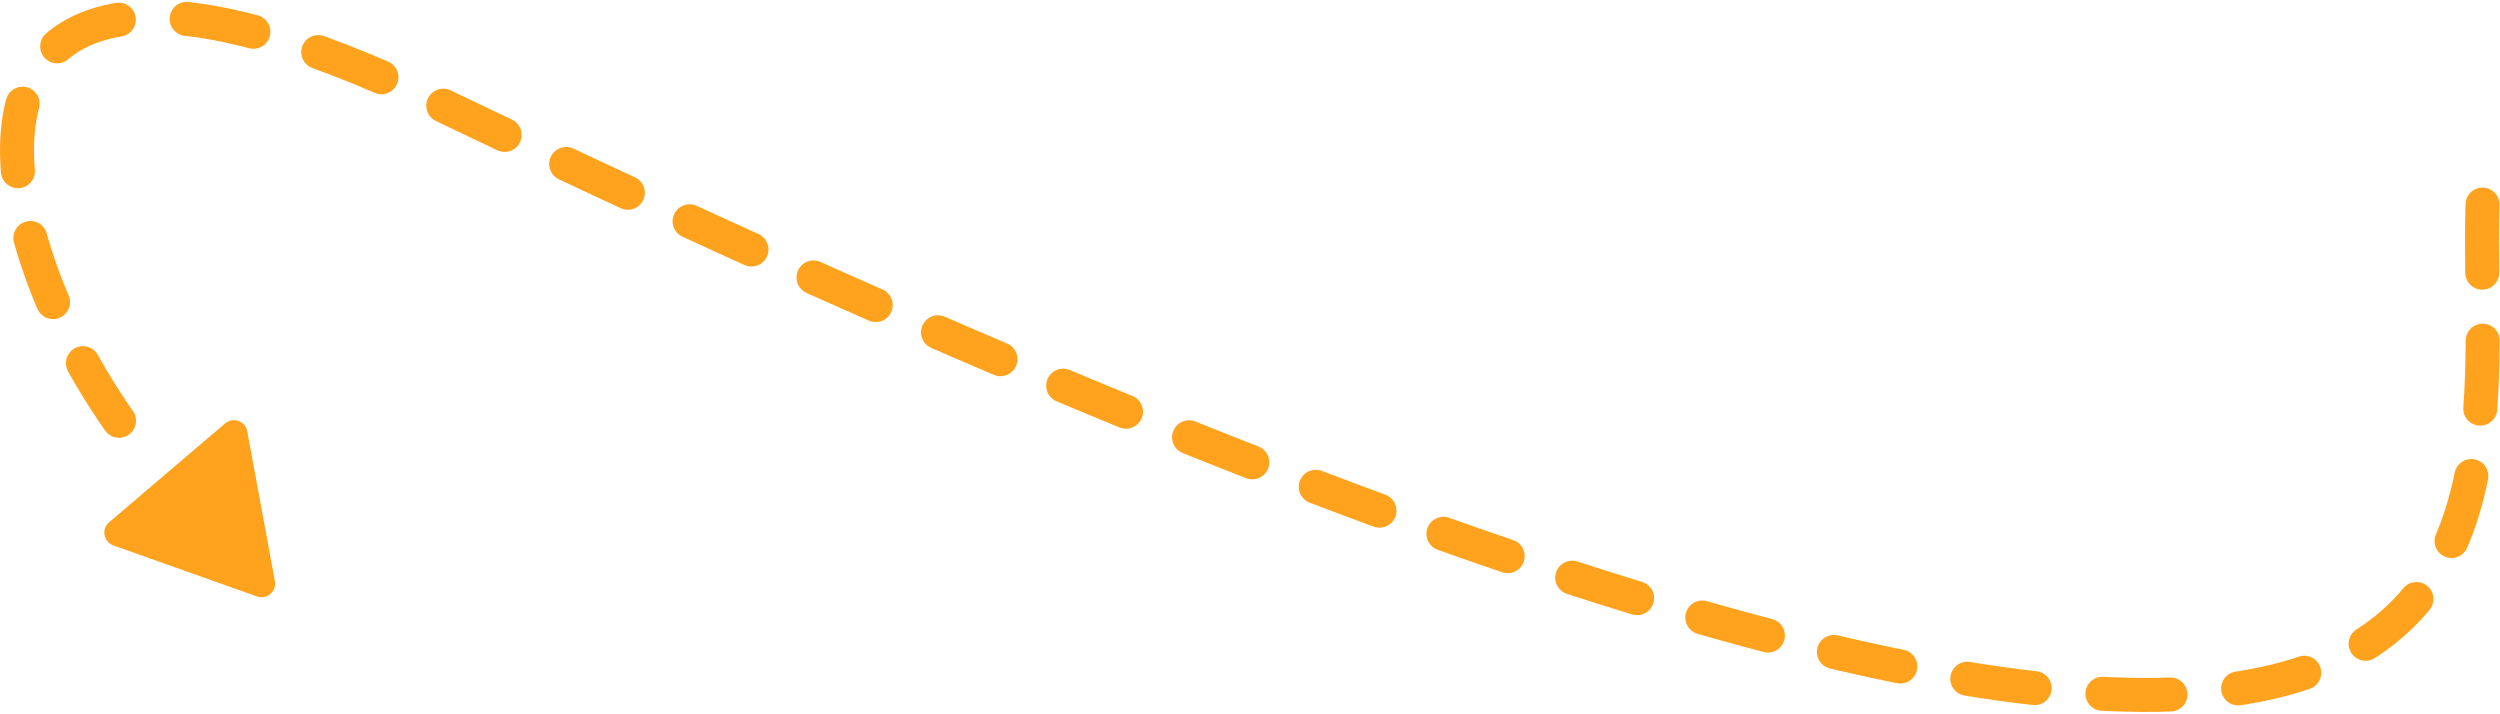 <svg width="735" height="210" viewBox="0 0 735 210" fill="none" xmlns="http://www.w3.org/2000/svg">
<path d="M729.867 60.16C726.701 157.66 781.867 343.66 127.367 29.66C-29.181 -45.445 -8.133 69.16 40.867 131.66" stroke="#FFA31F" stroke-width="10" stroke-linecap="round" stroke-dasharray="20 20"/>
<path d="M80.824 170.862C81.382 173.89 78.453 176.387 75.551 175.357L33.334 160.362C30.432 159.332 29.734 155.546 32.077 153.549L66.172 124.484C68.515 122.487 72.142 123.775 72.7 126.803L80.824 170.862Z" fill="#FFA31F"/>
</svg>

